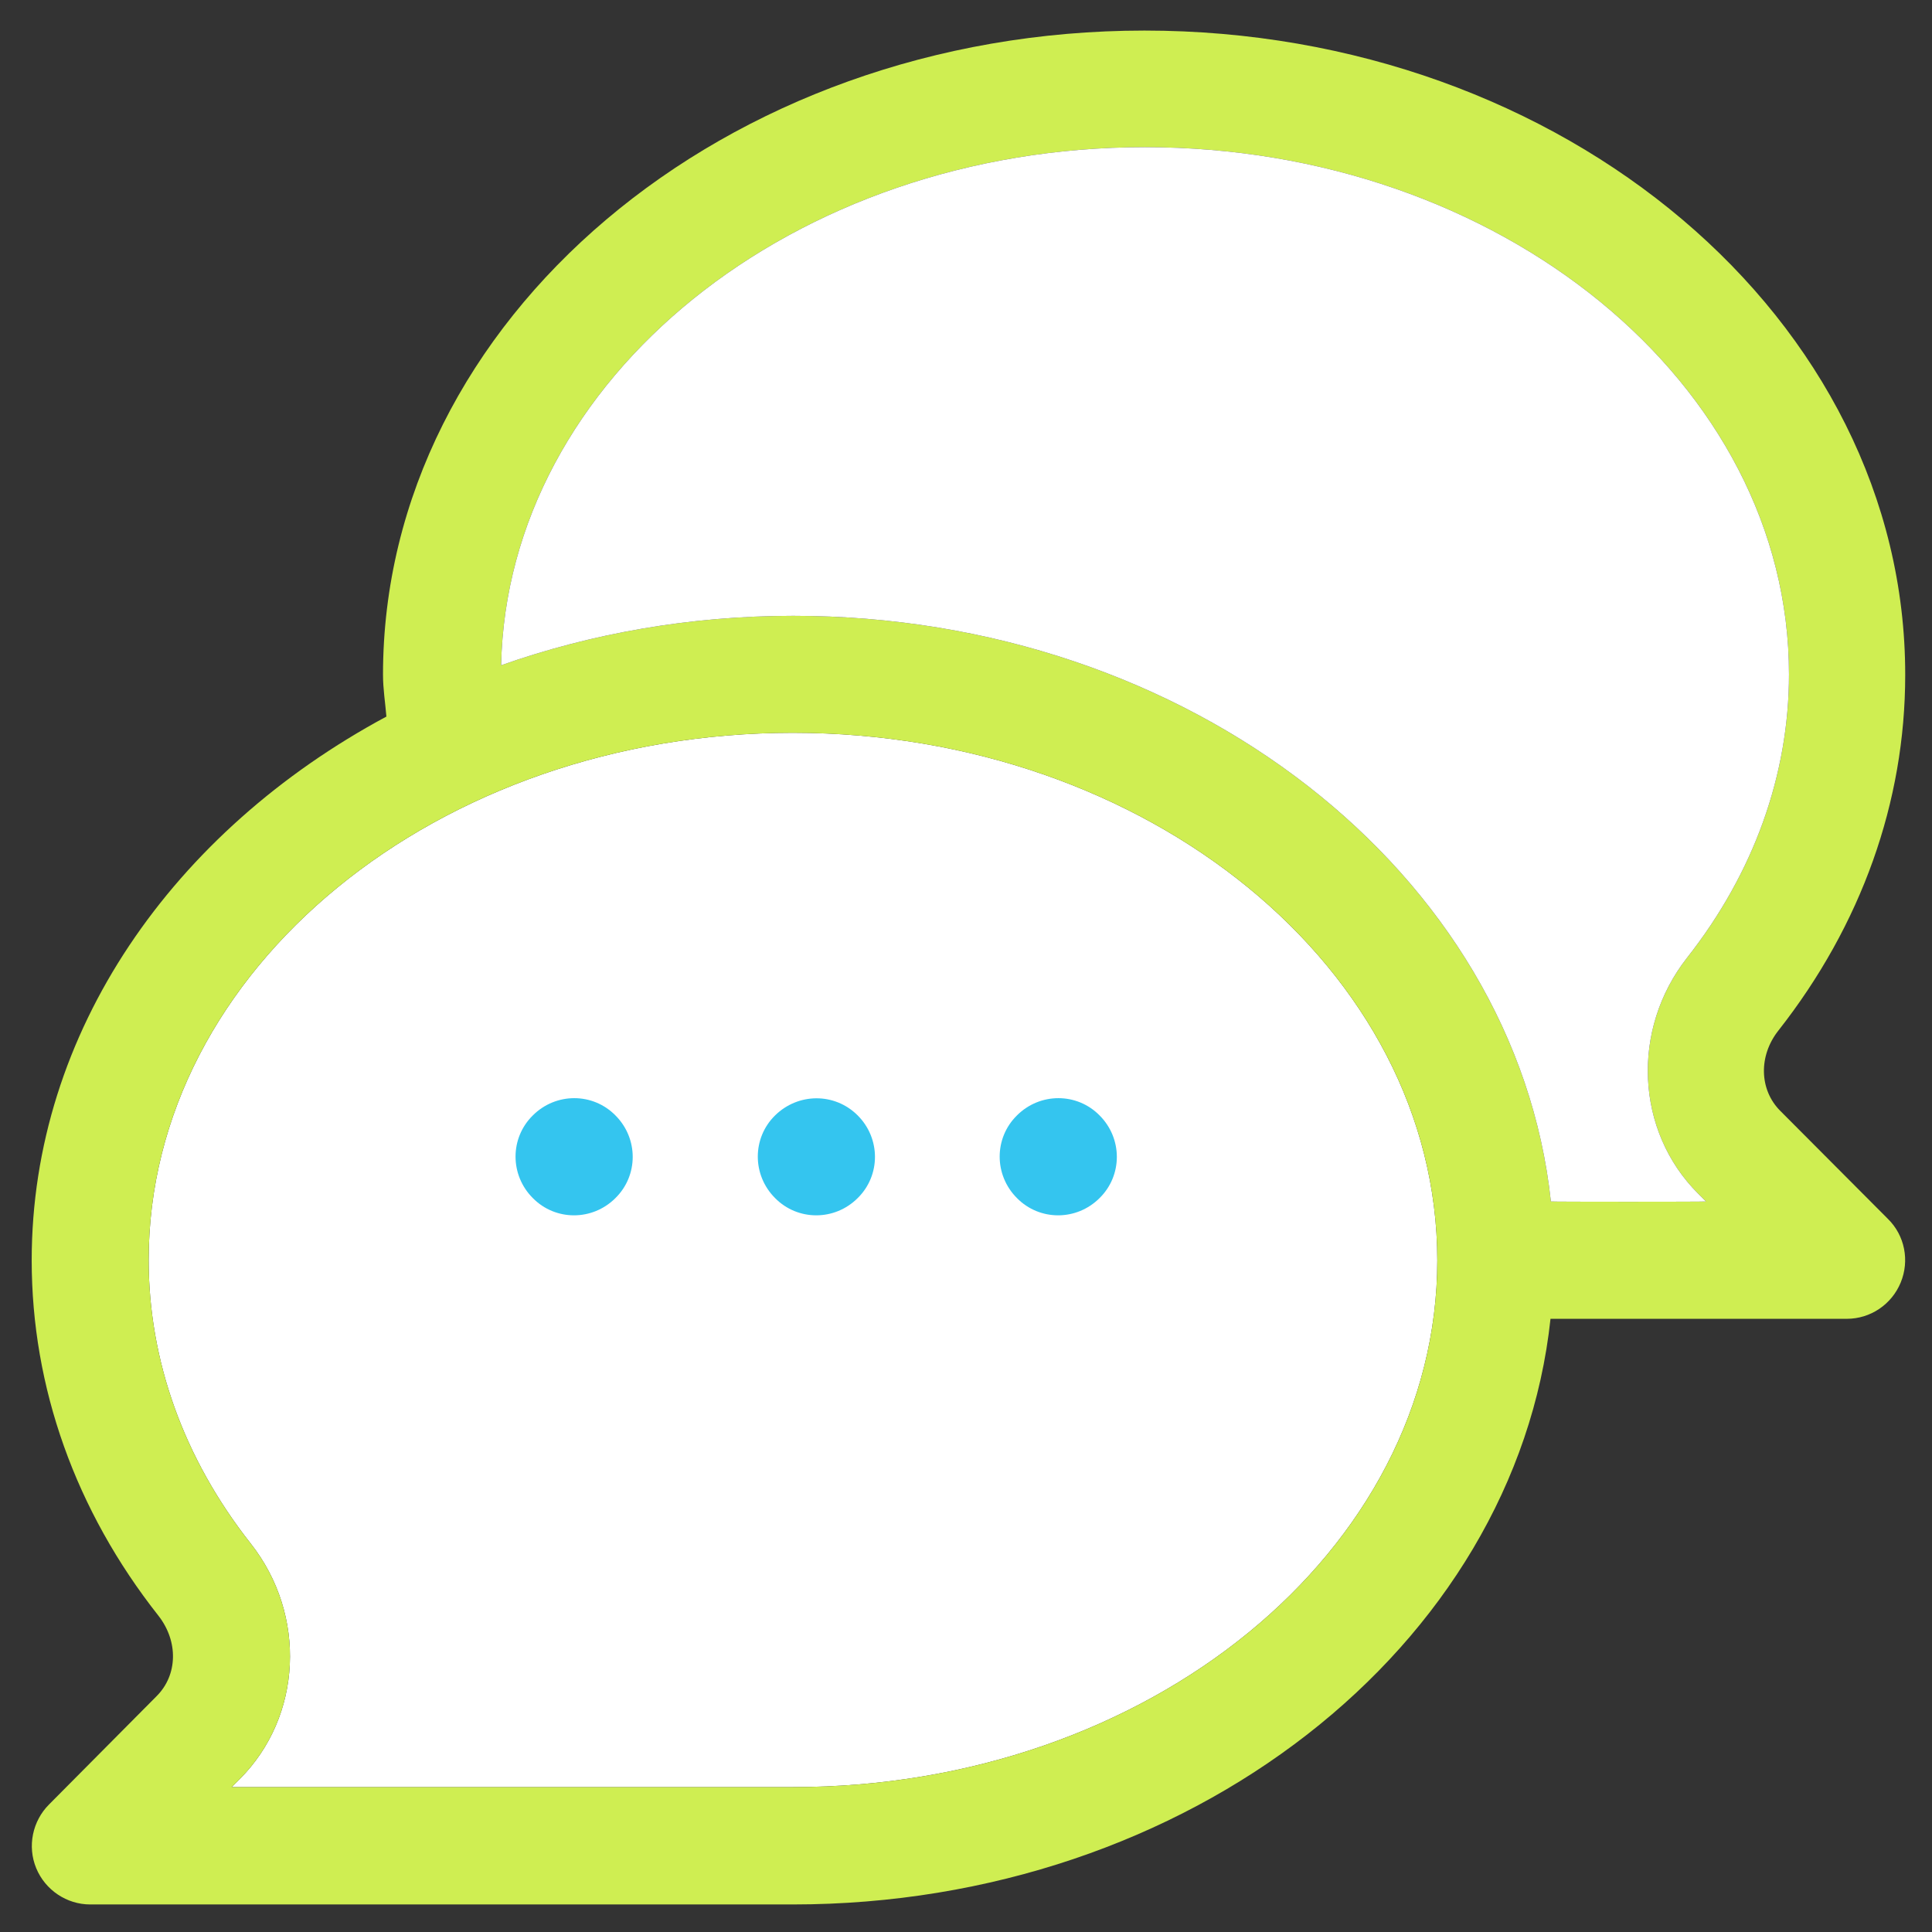 <?xml version="1.0" encoding="utf-8"?>
<!-- Generator: Adobe Illustrator 21.0.2, SVG Export Plug-In . SVG Version: 6.00 Build 0)  -->
<svg version="1.1" id="Capa_1" xmlns="http://www.w3.org/2000/svg" xmlns:xlink="http://www.w3.org/1999/xlink" x="0px" y="0px"
	 viewBox="0 0 512 512" style="enable-background:new 0 0 512 512;" xml:space="preserve">
<rect x="0" y="0" width="512" height="512" fill="#333333" stroke="none"/>
<style type="text/css">
	.st0{fill:#FFFFFF;}
	.st1{fill:#34C5EF;}
	.st2{fill:#CFEE52;}
</style>
<g>
	<path class="st0" d="M210.2,473.6H61.4l2.1-2.1c16.6-16.6,17.9-43.5,2.9-62.5c-17.7-22.5-27-48.4-27-75.1
		c0-77,76.6-139.7,170.7-139.7S380.9,257,380.9,334S304.3,473.6,210.2,473.6z"/>
	<path id="path-1_59_" class="st1" d="M163.1,295.6c6.1,6.1,6.1,15.9,0,21.9c-6.1,6.1-15.9,6.1-21.9,0c-6.1-6.1-6.1-15.9,0-21.9
		C147.3,289.5,157.1,289.5,163.1,295.6"/>
	<path id="path-1_58_" class="st1" d="M227.3,295.6c6.1,6.1,6.1,15.9,0,21.9c-6.1,6.1-15.9,6.1-21.9,0c-6.1-6.1-6.1-15.9,0-21.9
		S221.2,289.5,227.3,295.6"/>
	<path id="path-1_57_" class="st1" d="M291.4,295.6c6.1,6.1,6.1,15.9,0,21.9c-6.1,6.1-15.9,6.1-21.9,0c-6.1-6.1-6.1-15.9,0-21.9
		C275.6,289.5,285.4,289.5,291.4,295.6"/>
	<path class="st2" d="M471.8,294.4c-5.6-5.6-5.8-14.6-0.5-21.3c22-28,33.6-60.6,33.6-94.2C505,84.7,414.5,8.1,303.3,8.1
		S101.5,84.7,101.5,178.8c0,3.8,0.6,7.4,0.9,11.1C46,220.2,8.4,273.4,8.4,334c0,33.7,11.6,66.3,33.6,94.2c5.3,6.8,5.1,15.7-0.5,21.3
		L13,478.2c-4.4,4.4-5.8,11.1-3.4,16.9c2.4,5.8,8.1,9.6,14.3,9.6h186.2c105,0,191.5-68.3,200.8-155.2h78.5c6.3,0,11.9-3.8,14.3-9.6
		c2.4-5.8,1.1-12.5-3.4-16.9L471.8,294.4z M210.2,473.6H61.4l2.1-2.1c16.6-16.6,17.9-43.5,2.9-62.5c-17.7-22.5-27-48.4-27-75.1
		c0-77,76.6-139.7,170.7-139.7S380.9,257,380.9,334S304.3,473.6,210.2,473.6z M411,318.4c-9.3-86.9-95.8-155.2-200.8-155.2
		c-27.4,0-53.6,4.7-77.4,13.1c1.6-75.9,77.4-137.3,170.6-137.3c94.1,0,170.7,62.6,170.7,139.7c0,26.6-9.3,52.6-27,75.1
		c-14.9,19-13.7,45.9,2.9,62.5l2.1,2.1C452,318.5,411,318.5,411,318.4z"/>
	<path class="st0" d="M411,318.4c-9.3-86.9-95.8-155.2-200.8-155.2c-27.4,0-53.6,4.7-77.4,13.1c1.6-75.9,77.4-137.3,170.6-137.3
		c94.1,0,170.7,62.6,170.7,139.7c0,26.6-9.3,52.6-27,75.1c-14.9,19-13.7,45.9,2.9,62.5l2.1,2.1C452,318.5,411,318.5,411,318.4z"/>
</g>
</svg>
